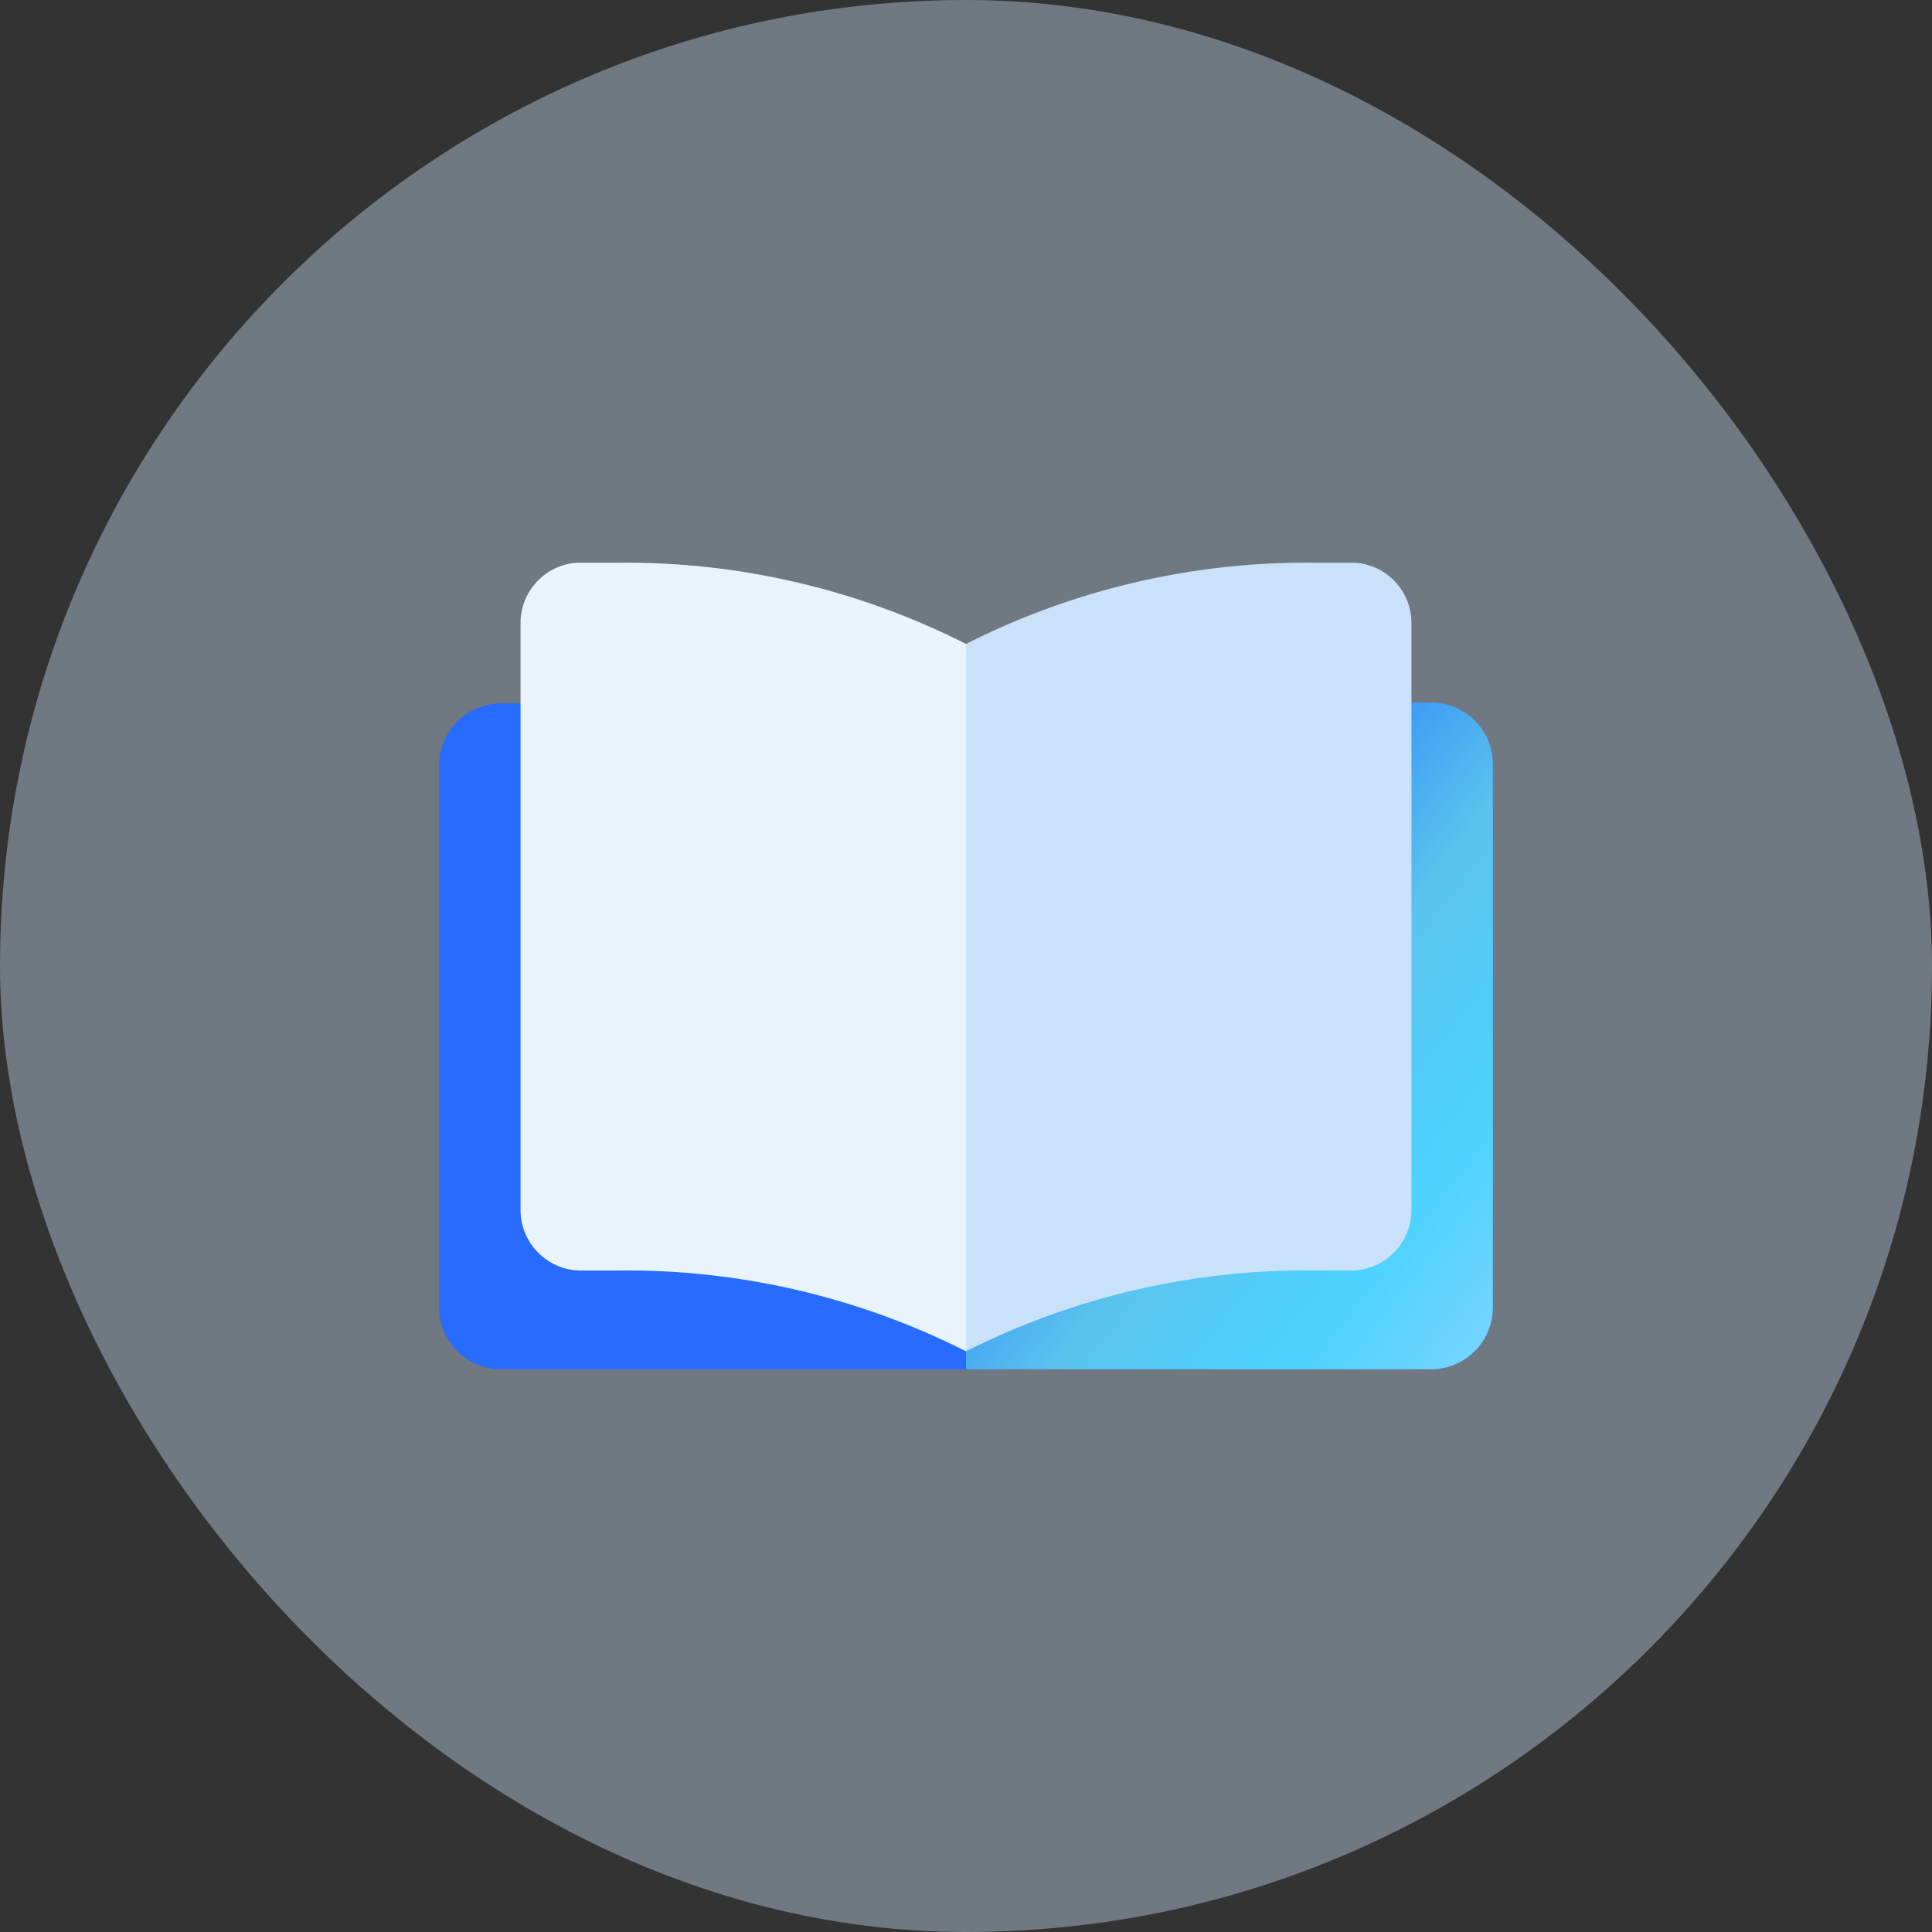 <svg xmlns="http://www.w3.org/2000/svg" width="88" height="88" viewBox="0 0 88 88" fill="none"><rect x="0" y="0" width="88" height="88" fill="#333333" stroke="none"/><rect opacity=".396" width="88" height="88" rx="44" fill="#cde2f7"/><path d="M65.18 32.04H22.82c-1.557.0-2.82 1.263-2.82 2.82V59.55c0 1.558 1.263 2.82 2.82 2.82H65.18C66.737 62.37 68 61.108 68 59.55V34.86C68 33.303 66.737 32.04 65.18 32.04z" fill="#286cff"/><path d="M65.18 32H44V62.37H65.18C65.928 62.37 66.645 62.073 67.174 61.544 67.703 61.015 68 60.298 68 59.55V34.85C68.005 34.477 67.936 34.106 67.797 33.76 67.657 33.414 67.45 33.099 67.188 32.834 66.925 32.568 66.612 32.358 66.268 32.215 65.923 32.072 65.553 31.999 65.18 32z" fill="url(#paint0_linear_1299_2)"/><path d="M23.71 55.11C23.71 55.484 23.785 55.854 23.932 56.197 24.079 56.541 24.294 56.851 24.564 57.109 24.834 57.367 25.154 57.568 25.504 57.699 25.854 57.829 26.227 57.888 26.6 57.87c.5.0 1 0 1.51.0C33.626 57.801 39.077 59.063 44 61.55v-32.22c-4.922-2.493-10.373-3.762-15.89-3.7-.61.0-1.21.0-1.81.0C25.595 25.671 24.933 25.982 24.451 26.497 23.969 27.013 23.704 27.694 23.71 28.4v26.71z" fill="#e8f3fc"/><path d="M64.29 55.11C64.29 55.484 64.215 55.854 64.068 56.197 63.921 56.541 63.706 56.851 63.436 57.109 63.166 57.367 62.846 57.568 62.496 57.699S61.773 57.888 61.4 57.87c-.5.0-1 0-1.51.0C54.374 57.801 48.924 59.063 44 61.55v-32.22c4.922-2.493 10.373-3.762 15.89-3.7.61.0 1.21.0 1.81.0C62.405 25.671 63.067 25.982 63.549 26.497 64.031 27.013 64.296 27.694 64.29 28.4v26.71z" fill="#cae2f9"/><defs><linearGradient id="paint0_linear_1299_2" x1="79.504" y1="50.696" x2="53.934" y2="30.714" gradientUnits="userSpaceOnUse"><stop stop-color="#86d5ff"/><stop offset=".288" stop-color="#4cd2ff"/><stop offset=".541" stop-color="#5ac4ee"/><stop offset="1" stop-color="#1660ff"/></linearGradient></defs></svg>